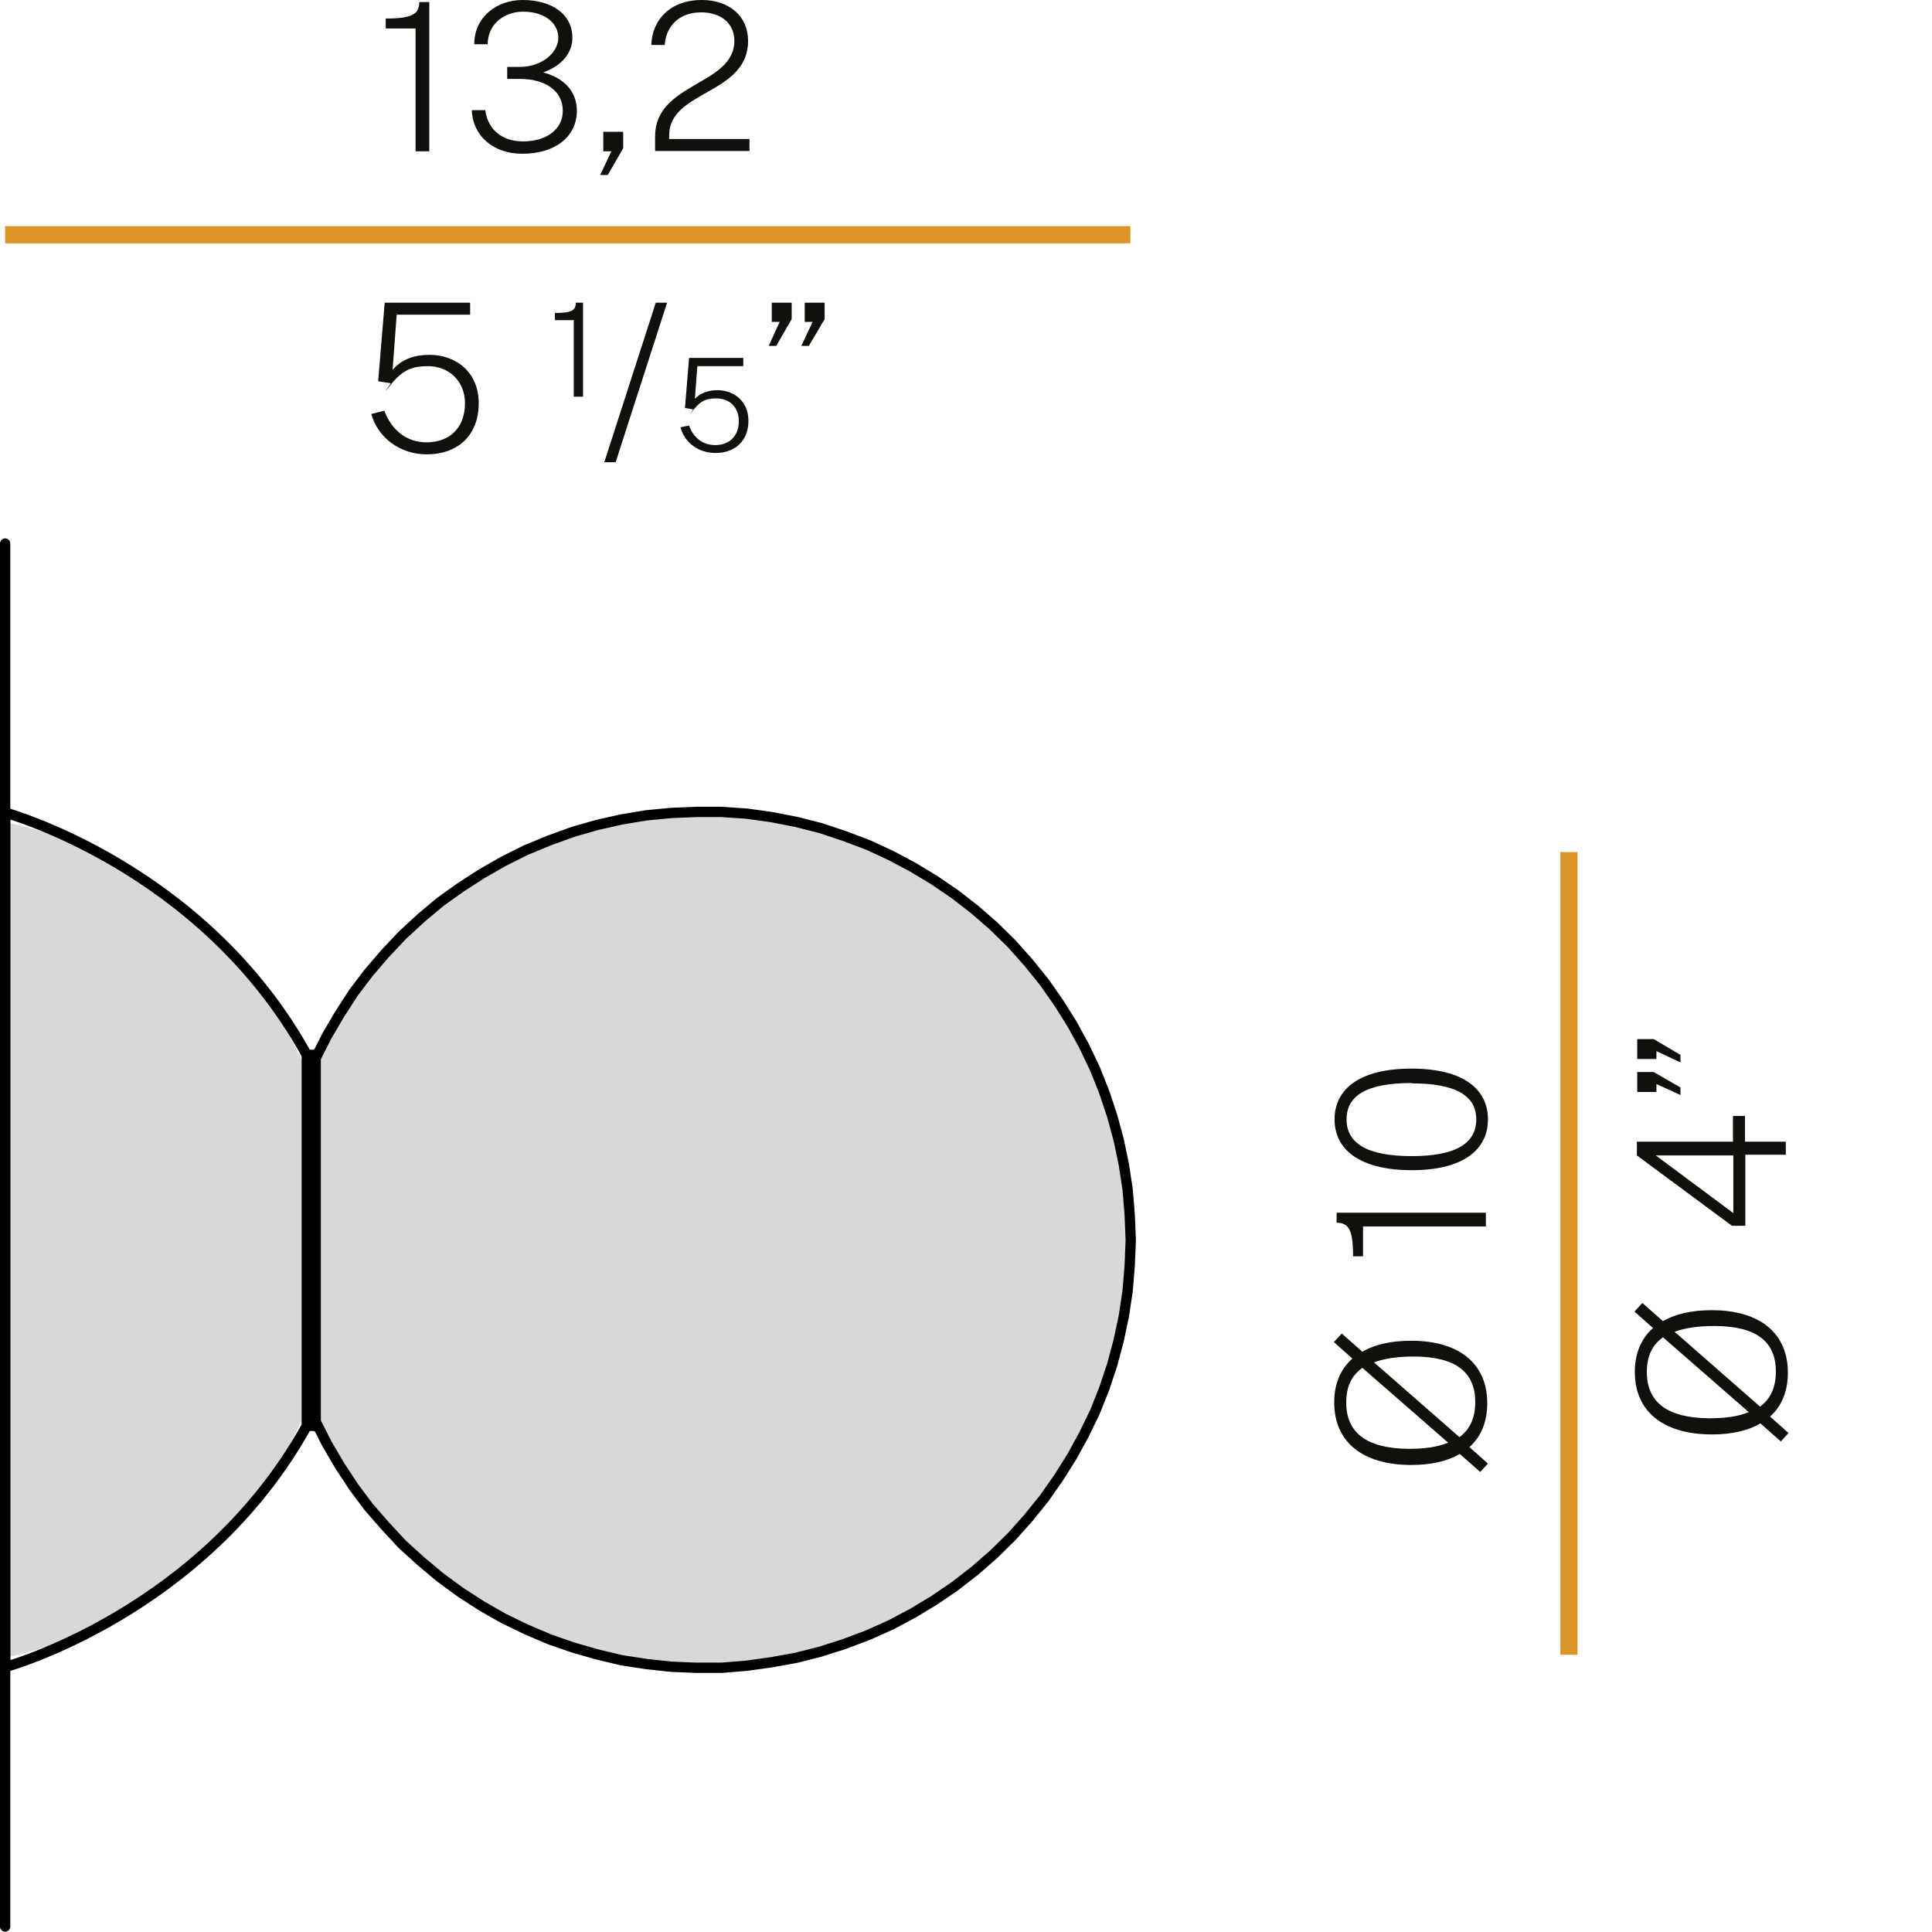 <?xml version="1.0" encoding="UTF-8"?><svg id="Livello_1" xmlns="http://www.w3.org/2000/svg" viewBox="0 0 56.3 56.29"><defs><style>.cls-1{fill:#d8d8d8;}.cls-2{fill:#11100d;}.cls-3{stroke:#000;stroke-linecap:round;stroke-linejoin:round;stroke-width:.3px;}.cls-3,.cls-4{fill:none;}.cls-4{stroke:#db9428;stroke-width:.5px;}</style></defs><circle class="cls-1" cx="20.49" cy="36.13" r="12.45"/><path class="cls-1" d="m0,23.92c5.67,1.16,9.94,6.19,9.94,12.21S5.77,47.08.18,48.3L0,23.92Z"/><path class="cls-2" d="m43.13,42.89l-.59-.52c-.36.21-.83.32-1.41.32-1.45,0-2.25-.69-2.25-1.82,0-.54.18-.97.53-1.28l-.54-.48.23-.25.6.53c.36-.21.84-.32,1.42-.32,1.43,0,2.22.69,2.22,1.82,0,.54-.18.98-.52,1.28l.54.48-.23.25h0Zm-3.43-3.03c-.32.23-.47.56-.47,1.01,0,.88.59,1.34,1.82,1.35.46,0,.84-.05,1.15-.18,0,0-2.5-2.18-2.5-2.18Zm1.52-.33c-.47,0-.86.05-1.18.17l2.49,2.18c.31-.23.46-.57.46-1.02,0-.88-.57-1.32-1.77-1.33Z"/><path class="cls-2" d="m39.72,35.73v.88h-.29c0-.8-.14-.97-.48-.98v-.29h4.35v.4h-3.58Z"/><path class="cls-2" d="m41.14,34.1c-1.5,0-2.25-.59-2.25-1.48s.74-1.48,2.24-1.48,2.23.59,2.23,1.48-.73,1.48-2.22,1.48Zm0-2.54c-1.34,0-1.9.38-1.9,1.06s.57,1.07,1.9,1.07,1.88-.4,1.88-1.07-.56-1.05-1.88-1.05h0Z"/><path class="cls-2" d="m51.89,42l-.59-.52c-.36.21-.83.32-1.41.32-1.45,0-2.25-.69-2.25-1.82,0-.54.18-.97.53-1.28l-.54-.48.23-.25.6.53c.36-.21.84-.32,1.42-.32,1.43,0,2.22.69,2.22,1.82,0,.54-.18.98-.52,1.28l.54.48-.23.25h0Zm-3.43-3.03c-.32.23-.47.56-.47,1.01,0,.88.59,1.34,1.82,1.35.46,0,.84-.05,1.15-.18,0,0-2.5-2.18-2.5-2.18Zm1.52-.33c-.47,0-.86.05-1.18.17l2.49,2.18c.31-.23.46-.57.46-1.02,0-.88-.57-1.32-1.77-1.33Z"/><path class="cls-2" d="m50.86,33.65v2.07h-.39l-2.77-2.05v-.4h2.8v-.75h.35v.75h1.19v.38h-1.19.01Zm-.35.02h-2.26l2.26,1.68v-1.68Z"/><path class="cls-2" d="m48.27,30.63v.23h-.56v-.58h.48l.78.46v.22s-.7-.33-.7-.33Zm0,.96v.23h-.56v-.58h.48l.78.45v.22s-.7-.32-.7-.32Z"/><line class="cls-4" x1="45.72" y1="24.83" x2="45.72" y2="48.22"/><path class="cls-3" d="m8.94,41.56v-5.43m0,0v-5.41h0m.26,0h0v10.85M.15,23.68v24.9m8.79-7.03h.26m23.75-5.43l-.03-.73-.06-.73-.11-.72-.15-.72-.19-.7-.23-.69-.27-.68-.32-.67-.35-.64-.39-.62-.42-.6-.46-.57-.49-.55-.52-.51-.55-.48-.58-.45-.6-.41-.63-.38-.64-.34-.67-.31-.69-.26-.69-.23-.71-.18-.72-.14-.72-.1-.73-.05h-.74l-.73.03-.73.07-.72.12-.71.16-.7.2-.69.25-.68.28-.66.33-.63.36-.62.4-.6.43-.56.47-.54.5-.5.53-.48.56-.44.58-.4.62-.37.63-.33.65m0,10.6l.33.65.37.63.4.61.44.59.48.55.5.54.54.49.56.47.6.44.62.4.63.36.66.32.68.29.69.24.7.2.71.17.72.11.73.08.73.03h.74l.73-.06.72-.1.72-.13.71-.18.69-.22.69-.26.67-.3.64-.34.63-.38.6-.41.58-.45.55-.48.52-.51.49-.55.46-.57.42-.6.39-.62.35-.64.32-.66.27-.68.23-.69.19-.71.15-.71.11-.73.06-.73.03-.73m-23.75-5.42h-.26C5.92,25.25.15,23.68.15,23.68M.15,48.58s5.77-1.57,8.79-7.03h.26"/><line class="cls-3" x1=".15" y1="15.84" x2=".15" y2="56.14"/><path class="cls-2" d="m12.12.83h-.88v-.29c.8,0,.97-.14.98-.48h.29v4.35h-.4V.83h.01Z"/><path class="cls-2" d="m13.75,3.21h.39c.08.57.49.91,1.1.91.7,0,1.16-.36,1.16-.89,0-.61-.55-.93-1.24-.93h-.38v-.35h.37c.63,0,1.12-.41,1.12-.85,0-.39-.35-.76-1.03-.76-.49,0-1.02.31-1.03.95h-.39C13.82.5,14.47,0,15.23,0,16.09,0,16.68.42,16.68,1.1c0,.43-.29.81-.85,1.01.63.17.98.57.98,1.12,0,.76-.65,1.26-1.6,1.25-.81,0-1.43-.5-1.46-1.26h0Z"/><path class="cls-2" d="m17.82,4.41h-.24v-.57h.58v.48l-.45.78h-.22l.33-.7h0Z"/><path class="cls-2" d="m19.09,3.97c0-1.57,2.31-1.48,2.31-2.78,0-.5-.38-.83-.97-.83-.64,0-1.02.4-1.06.95h-.39C19,.6,19.51,0,20.45,0,21.26,0,21.8.48,21.8,1.19c0,1.57-2.3,1.44-2.3,2.75v.11h2.34v.35h-2.75v-.44h0Z"/><path class="cls-2" d="m10.83,12.06l.37-.09c.2.54.63.92,1.23.92.67,0,1.12-.42,1.12-1.14,0-.67-.5-1.08-1.07-1.08-.4,0-.71.07-1.06.5-.23.29-.24.29-.03,0l-.37-.06.19-2.29h2.49v.35h-2.14l-.12,1.61c.27-.32.65-.44,1.08-.44.74,0,1.43.48,1.43,1.41s-.6,1.49-1.52,1.49c-.77,0-1.41-.48-1.61-1.17h0Z"/><path class="cls-2" d="m16.71,9.33h-.54v-.21c.48,0,.61-.07.61-.3h.21v2.74h-.27v-2.23h0Z"/><path class="cls-2" d="m19.11,8.82h.33l-1.5,4.65h-.33l1.5-4.65Z"/><path class="cls-2" d="m19.83,12.45l.25-.05c.12.35.4.57.76.57.42,0,.69-.27.69-.7s-.3-.66-.65-.66c-.26,0-.44.04-.66.32-.15.19-.15.19-.02,0l-.24-.04.12-1.46h1.58v.24h-1.34l-.07.95c.16-.16.38-.25.66-.25.46,0,.9.31.9.89s-.38.94-.96.94c-.5,0-.9-.3-1.02-.75Z"/><path class="cls-2" d="m22.72,9.38h-.23v-.56h.58v.48l-.45.78h-.22s.32-.7.32-.7Zm.96,0h-.23v-.56h.58v.48l-.46.78h-.22s.33-.7.33-.7Z"/><line class="cls-4" x1="32.94" y1="6.84" x2=".15" y2="6.84"/></svg>